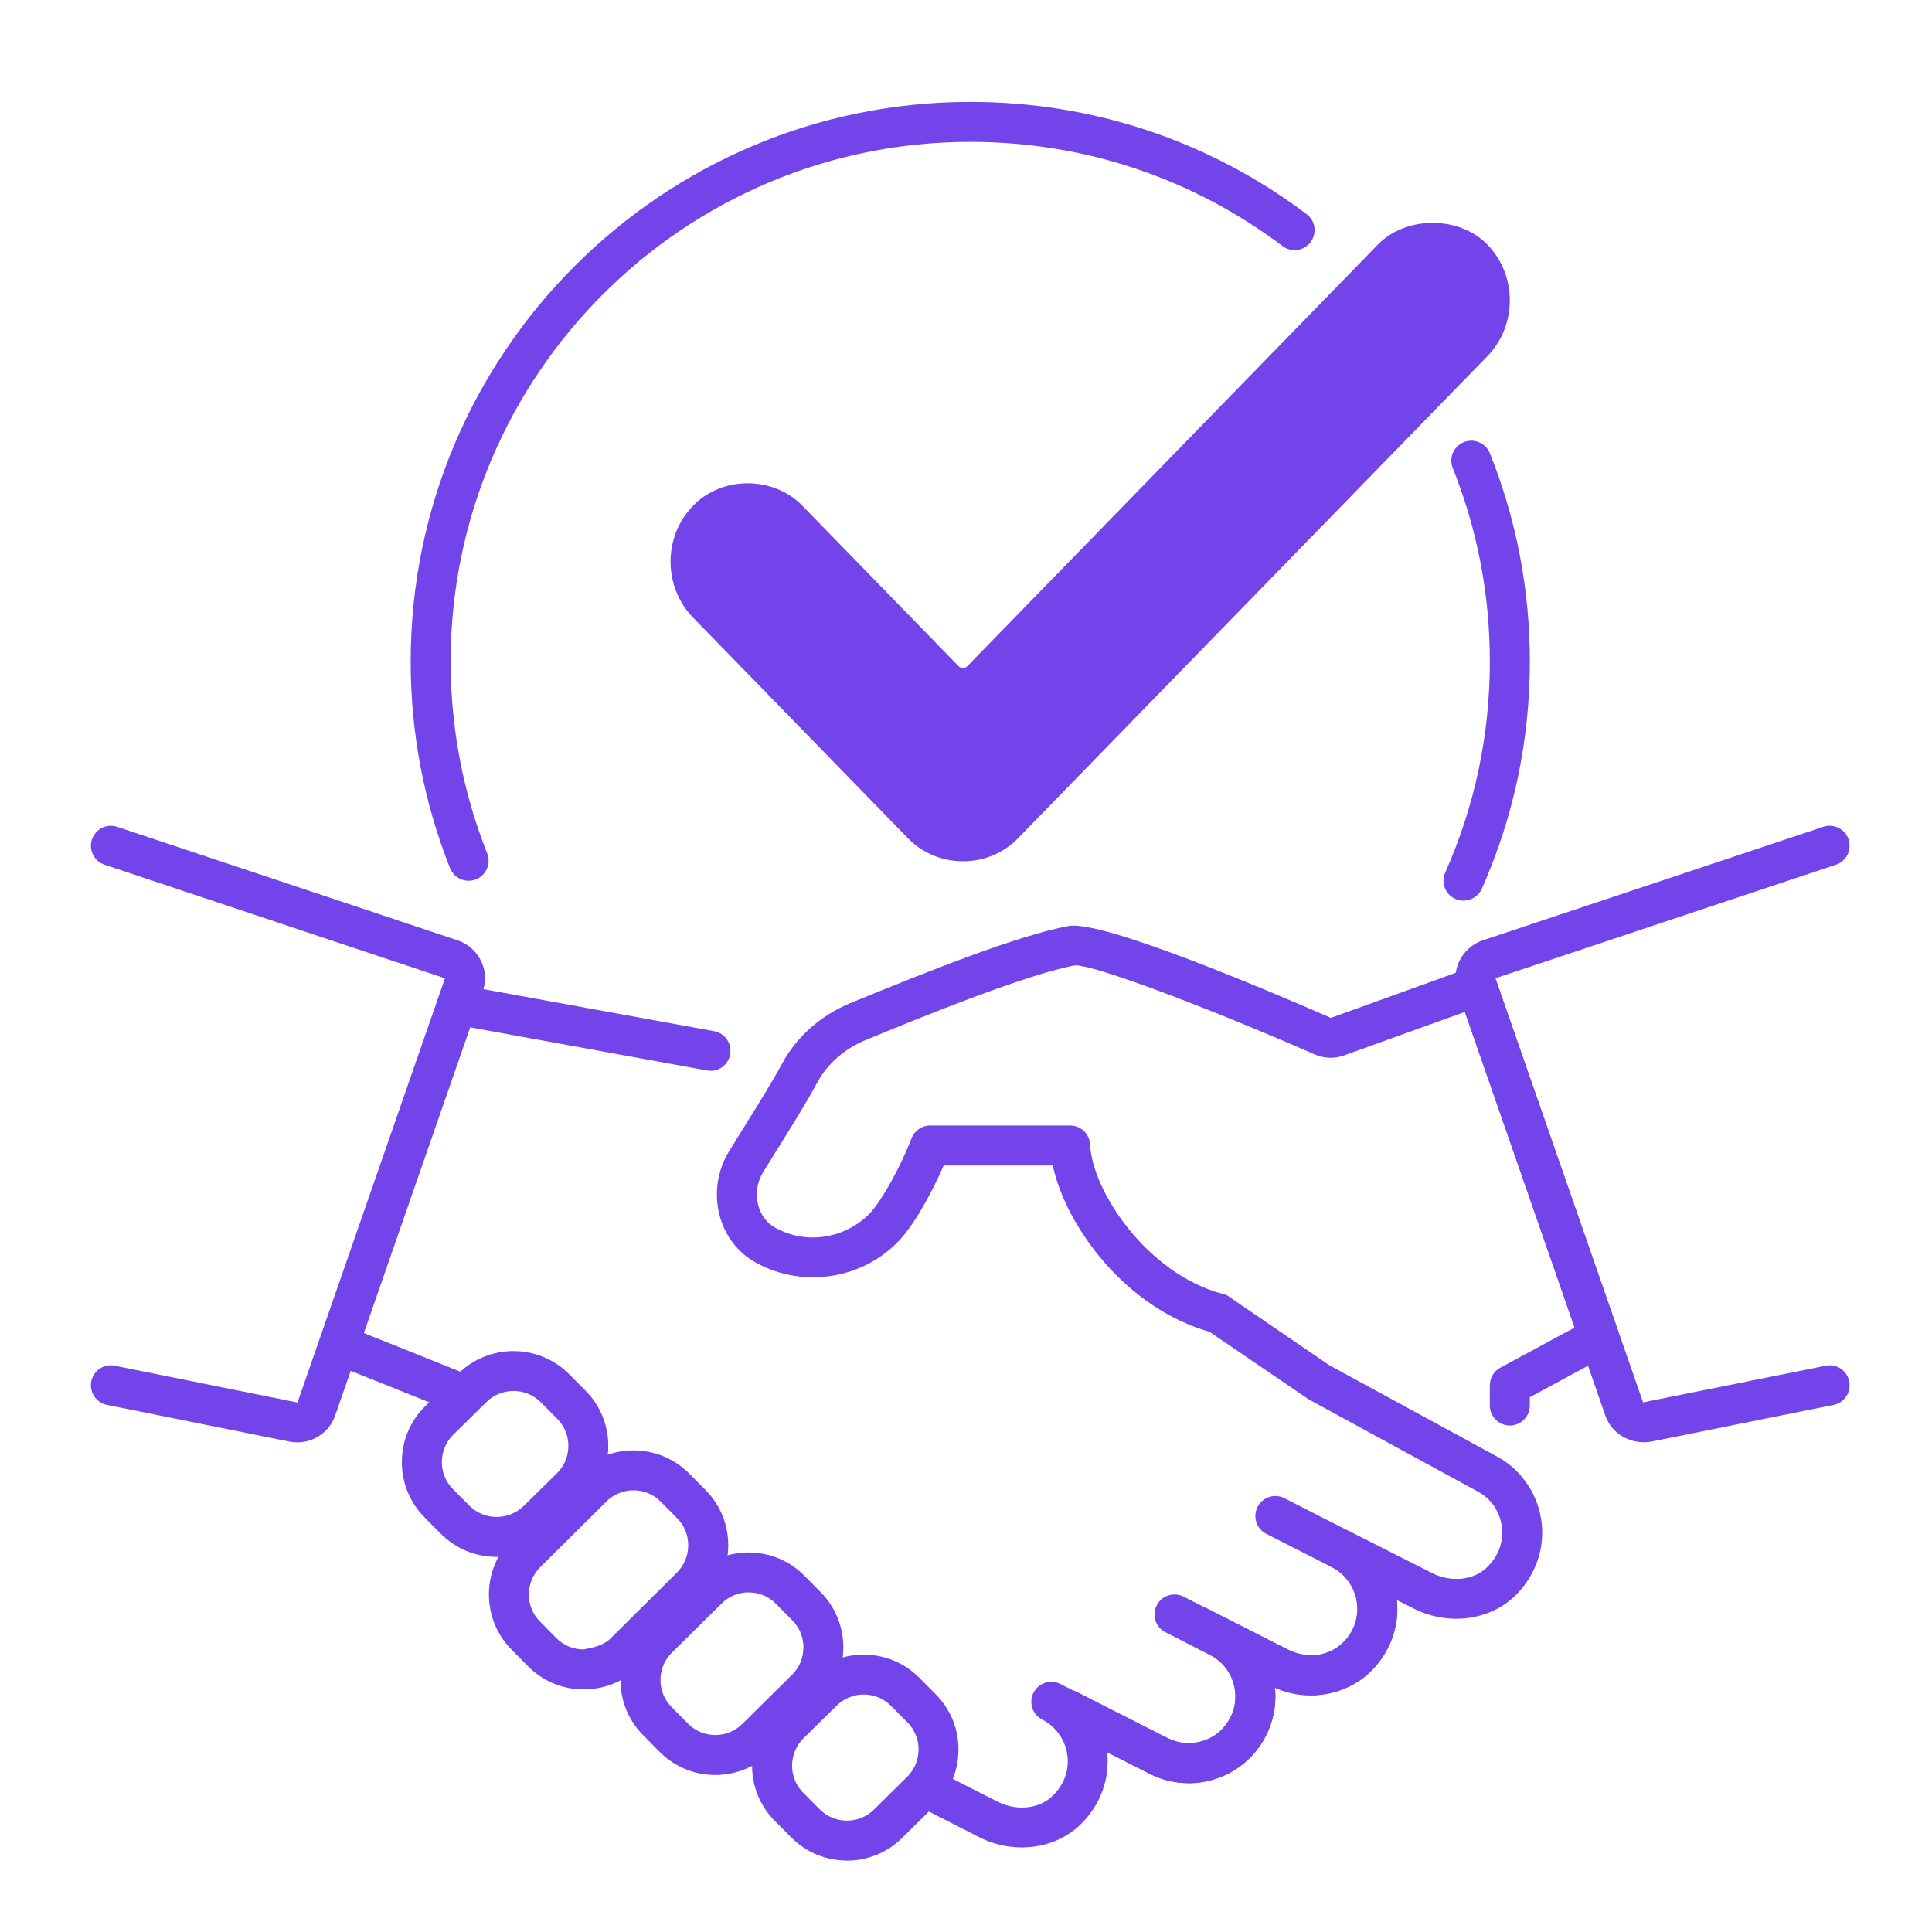 <?xml version="1.0" encoding="UTF-8"?>
<svg id="Layer_1" xmlns="http://www.w3.org/2000/svg" viewBox="0 0 510 510">
  <defs>
    <style>
      .cls-1 {
        fill: #7244ea;
      }
    </style>
  </defs>
  <path class="cls-1" d="M386.32,237.75c-.72,0-1.44-.14-2.14-.45-2.66-1.18-3.86-4.3-2.68-6.97,7.82-17.57,11.78-36.32,11.78-55.73,0-17.63-3.29-34.81-9.79-51.03-1.08-2.71.23-5.78,2.94-6.86,2.69-1.08,5.77.24,6.86,2.94,7,17.48,10.55,35.97,10.55,54.95,0,20.89-4.27,41.09-12.68,60.01-.88,1.97-2.8,3.13-4.83,3.13Z"/>
  <path class="cls-1" d="M123.7,232.5c-2.1,0-4.08-1.26-4.9-3.33-6.89-17.35-10.39-35.72-10.39-54.56,0-81.44,66.26-147.71,147.71-147.71,32.34,0,63.05,10.25,88.8,29.63,2.33,1.75,2.79,5.06,1.04,7.39-1.74,2.32-5.05,2.8-7.39,1.04-23.91-17.99-52.41-27.51-82.45-27.51-75.63,0-137.16,61.53-137.16,137.16,0,17.51,3.25,34.55,9.65,50.67,1.07,2.71-.25,5.78-2.96,6.85-.64.25-1.3.37-1.95.37Z"/>
  <path class="cls-1" d="M254.2,227.36c-5.47,0-10.72-2.18-14.43-5.99l-56.82-58.35c-7.92-8.14-7.92-21.38,0-29.52,7.7-7.91,21.17-7.89,28.86,0l41.33,42.45c.45.46,1.68.45,2.12,0l108.49-111.41c7.42-7.61,21.44-7.61,28.86,0,7.93,8.14,7.93,21.37,0,29.51l-123.97,127.32c-3.71,3.81-8.96,5.99-14.43,5.99Z"/>
  <path class="cls-1" d="M119.93,270.08c-.26-.03-.49-.13-.75-.17-.04.12-.12.23-.16.35l67.6,12.31c2.88.58,5.6-1.37,6.13-4.24.53-2.86-1.38-5.61-4.25-6.13l-64.19-11.69c2.76,3.73,1.33,10.2-4.38,9.58Z"/>
  <path class="cls-1" d="M125.98,363.88l-30.58-12.25v-10.84c-1.19,3.84-2.62,7.51-4.34,11.24-.17.37-.43.58-.65.87-.1.24-.2.49-.3.73-.03.37-.05.74-.07,1.11-.14,2.22-1.27,3.72-2.74,4.67.31.21.5.55.85.69l32.48,13.01c-.36-3.95,1.73-7.93,5.34-9.24Z"/>
  <path class="cls-1" d="M406.8,400.9c-1.16-7.18-5.73-13.43-12.07-16.65l-43.81-23.85-26.44-18.07c-2.42-1.65-5.69-1.03-7.33,1.38-1.65,2.41-1.03,5.69,1.38,7.33l26.89,18.34,44.4,24.2c3.54,1.8,5.93,5.08,6.57,9.01.66,4.01-.64,7.89-3.65,10.95-3.53,3.61-9.6,4.3-14.76,1.68l-21.62-10.94c-2.59-1.31-5.77-.26-7.08,2.32-1.32,2.6-.28,5.77,2.31,7.09,3.54,1.81,5.94,5.1,6.58,9.03.65,4.01-.65,7.9-3.65,10.95-3.55,3.6-9.63,4.29-14.78,1.66l-15.54-7.89s-.01,0-.02-.01h0c-2.59-1.34-5.77-.28-7.09,2.31-1.32,2.6-.28,5.77,2.31,7.09,2.93,1.49,5.11,4.04,6.12,7.17,1.01,3.13.75,6.48-.74,9.41-1.5,2.94-4.04,5.12-7.18,6.13-3.12,1.03-6.47.75-9.43-.75l-28.28-14.27c-2.59-1.31-5.77-.26-7.08,2.32-1.32,2.6-.28,5.77,2.31,7.09,3.49,1.77,5.95,5.15,6.58,9.03.65,4.01-.65,7.89-3.66,10.94-3.53,3.61-9.62,4.3-14.78,1.66l-15.53-7.91c-.12,3.84-3.14,7.25-6.88,8.33l17.62,8.98c3.58,1.83,7.45,2.71,11.25,2.71,5.95,0,11.71-2.19,15.83-6.37,5.03-5.1,7.44-11.86,6.73-18.72l11.11,5.61c5.43,2.77,11.64,3.27,17.46,1.38,5.82-1.89,10.55-5.93,13.32-11.38,2.02-3.98,2.83-8.37,2.38-12.71,8.86,3.74,19.11,2.04,25.47-4.41,5.02-5.1,7.43-11.84,6.73-18.69l4.47,2.26c9.19,4.64,20.31,3.12,27.04-3.7,5.35-5.43,7.73-12.74,6.54-20.04Z"/>
  <path class="cls-1" d="M398.56,376.3c-2.91,0-5.27-2.36-5.28-5.27v-5.34c0-1.94,1.06-3.72,2.76-4.65l19.61-10.59-28.98-83.32-31.84,11.46c-2.55.93-5.29.83-7.74-.24-29.83-13.04-57.98-23.52-63.16-23.52-.05,0-.09,0-.13,0-13.37,2.45-42.77,14.55-55.32,19.72-5.55,2.29-10.09,6.29-12.76,11.24-2.66,4.93-6,10.31-9.65,16.17l-4.65,7.51c-1.59,2.59-2.05,5.77-1.26,8.71.7,2.61,2.3,4.71,4.52,5.93,9.4,5.14,19.77,1.85,25.16-4.07,3.14-3.46,7.98-12.23,10.78-19.55.78-2.04,2.74-3.39,4.93-3.39h36.93c2.82,0,5.14,2.22,5.27,5.03.56,12.14,14.85,34.07,35.14,39.48,2.81.75,4.49,3.64,3.74,6.46-.75,2.82-3.64,4.52-6.46,3.74-22.99-6.13-38.82-28.18-42.27-44.15h-28.8c-3.01,6.98-7.49,15.14-11.45,19.48-9.52,10.46-25.51,13.08-38.02,6.22-4.78-2.61-8.21-7.04-9.66-12.46-1.52-5.72-.63-11.89,2.45-16.93l4.7-7.59c3.52-5.65,6.75-10.83,9.32-15.59,3.82-7.1,10.23-12.78,18.03-15.99,21.25-8.75,44.72-18.01,57.65-20.36,8.76-1.57,51.31,16.43,69.21,24.25l36.78-13.28c1.34-.48,2.79-.41,4.06.2,1.27.61,2.25,1.7,2.71,3.03l32.2,92.59c.85,2.44-.2,5.14-2.47,6.37l-20.78,11.23v2.19c0,2.92-2.35,5.28-5.27,5.28h0Z"/>
  <path class="cls-1" d="M433.92,380.71c-4.62,0-8.67-2.78-10.16-7.06l-38.93-111.95c-.95-2.45-.85-5.31.35-7.88,1.22-2.61,3.47-4.65,6.18-5.58l89.95-29.98c2.79-.93,5.75.57,6.67,3.33.92,2.77-.57,5.76-3.33,6.67l-89.89,29.97,38.97,111.96,48.21-9.67c2.86-.61,5.64,1.28,6.21,4.13.57,2.85-1.27,5.64-4.13,6.21l-48.22,9.71c-.63.1-1.26.15-1.87.15Z"/>
  <path class="cls-1" d="M78.4,380.74c-.58,0-1.16-.05-1.75-.14l-48.42-9.74c-2.86-.58-4.7-3.36-4.13-6.21.57-2.85,3.35-4.74,6.21-4.13l48.22,9.71,38.93-111.98-89.85-29.98c-2.76-.91-4.26-3.9-3.33-6.67.92-2.76,3.88-4.26,6.67-3.33l89.89,29.97c2.77.95,5.02,2.99,6.23,5.6,1.2,2.58,1.3,5.44.29,8.05l-38.88,111.78c-1.5,4.31-5.58,7.09-10.09,7.09Z"/>
  <path class="cls-1" d="M313.77,470.71c-3.57,0-7.1-.84-10.37-2.51l-23.94-12.19c-2.6-1.32-3.63-4.5-2.3-7.09,1.31-2.6,4.48-3.63,7.09-2.3l23.94,12.19c2.94,1.49,6.27,1.76,9.41.74,3.14-1.01,5.68-3.19,7.18-6.13,3.08-6.06.66-13.49-5.39-16.57l-11.74-5.98c-2.6-1.32-3.63-4.5-2.31-7.09,1.31-2.59,4.48-3.63,7.09-2.31l11.75,5.99c11.23,5.72,15.72,19.52,10,30.76-2.78,5.45-7.51,9.49-13.32,11.38-2.32.76-4.71,1.13-7.09,1.13Z"/>
  <path class="cls-1" d="M345.94,447.56c-3.49,0-7.03-.8-10.35-2.49l-21.85-11.12c-2.6-1.32-3.63-4.5-2.31-7.1,1.31-2.6,4.48-3.63,7.1-2.31l21.85,11.13c6.06,3.1,13.49.67,16.58-5.38,3.09-6.06.66-13.5-5.39-16.59l-17.3-8.81c-2.6-1.32-3.63-4.5-2.3-7.09,1.31-2.6,4.48-3.64,7.09-2.3l17.3,8.81c11.24,5.73,15.72,19.54,9.99,30.78-4.04,7.92-12.09,12.49-20.42,12.49Z"/>
  <path class="cls-1" d="M223.56,491.14c-5.32,0-10.64-2.03-14.68-6.09l-4.36-4.39c-3.89-3.92-6.02-9.13-5.99-14.68.03-5.55,2.22-10.75,6.16-14.63l8.79-8.65c8.11-7.96,21.21-7.88,29.2.19l4.35,4.38c3.88,3.92,6.01,9.12,5.98,14.66-.03,5.54-2.21,10.73-6.14,14.61l-8.78,8.67c-4.02,3.97-9.28,5.95-14.53,5.95ZM228,447.31c-2.57,0-5.14.97-7.11,2.91l-8.79,8.65c-1.93,1.9-2.99,4.44-3.01,7.17-.02,2.72,1.03,5.28,2.93,7.19l4.36,4.39c3.93,3.95,10.35,3.98,14.32.07l8.78-8.67c1.92-1.9,2.98-4.44,3-7.16.01-2.71-1.02-5.26-2.92-7.17l-4.35-4.38c-1.98-1.99-4.59-3-7.2-3Z"/>
  <path class="cls-1" d="M131.09,410.98c-5.36,0-10.71-2.06-14.76-6.15l-4.28-4.31c-3.89-3.94-6.01-9.16-5.97-14.71.04-5.55,2.24-10.75,6.18-14.62l8.76-8.62c8.11-7.96,21.21-7.88,29.21.18l4.35,4.37c3.89,3.93,6.02,9.14,5.99,14.69-.04,5.55-2.23,10.74-6.17,14.62l-8.76,8.61c-4.03,3.97-9.29,5.95-14.55,5.95ZM135.53,367.19c-2.57,0-5.15.96-7.11,2.9l-8.76,8.62c-1.93,1.9-3,4.45-3.02,7.17-.02,2.73,1.02,5.29,2.92,7.21l4.28,4.31c3.96,4.01,10.42,4.04,14.42.11l8.76-8.61c1.93-1.9,3-4.44,3.01-7.16.02-2.72-1.02-5.28-2.93-7.2l-4.35-4.37c-1.98-1.99-4.6-2.99-7.21-2.99Z"/>
  <path class="cls-1" d="M154.07,445.96h-.1c-5.54-.03-10.73-2.2-14.6-6.12l-4.34-4.39c-8.01-8.09-7.95-21.22.14-29.24l17.51-17.37c8.09-8.01,21.2-7.96,29.23.11l4.34,4.38c3.88,3.92,6.01,9.12,5.99,14.66-.02,5.54-2.19,10.74-6.1,14.62l-17.49,17.36c-3.89,3.86-9.06,5.99-14.56,5.99ZM167.23,393.4c-2.58,0-5.16.98-7.13,2.93l-17.51,17.37c-3.96,3.94-3.99,10.37-.07,14.33l4.34,4.39c1.89,1.91,4.43,2.97,7.15,2.99,2.62-.48,5.28-1.03,7.19-2.93l17.49-17.36c1.91-1.9,2.97-4.45,2.98-7.17.01-2.73-1.03-5.28-2.93-7.19h0s-4.34-4.38-4.34-4.38c-1.97-1.98-4.57-2.98-7.18-2.98Z"/>
  <path class="cls-1" d="M188.81,468.55c-5.33,0-10.65-2.04-14.68-6.1l-4.38-4.43c-3.87-3.91-5.99-9.11-5.96-14.65.03-5.53,2.2-10.71,6.12-14.57l13.19-13.04c8.1-8,21.21-7.92,29.21.16l4.34,4.39c3.88,3.92,6,9.13,5.97,14.68-.03,5.55-2.21,10.74-6.13,14.61l-13.14,12.99c-4.02,3.98-9.28,5.96-14.54,5.96ZM197.62,420.34c-2.57,0-5.14.97-7.1,2.91l-13.19,13.04c-1.91,1.89-2.97,4.42-2.98,7.13-.01,2.71,1.01,5.26,2.91,7.17l4.37,4.43c3.92,3.95,10.34,3.99,14.31.07l13.14-12.99c1.92-1.89,2.98-4.44,3-7.17.02-2.73-1.02-5.28-2.92-7.2l-4.34-4.39c-1.97-1.99-4.58-2.99-7.19-2.99Z"/>
</svg>